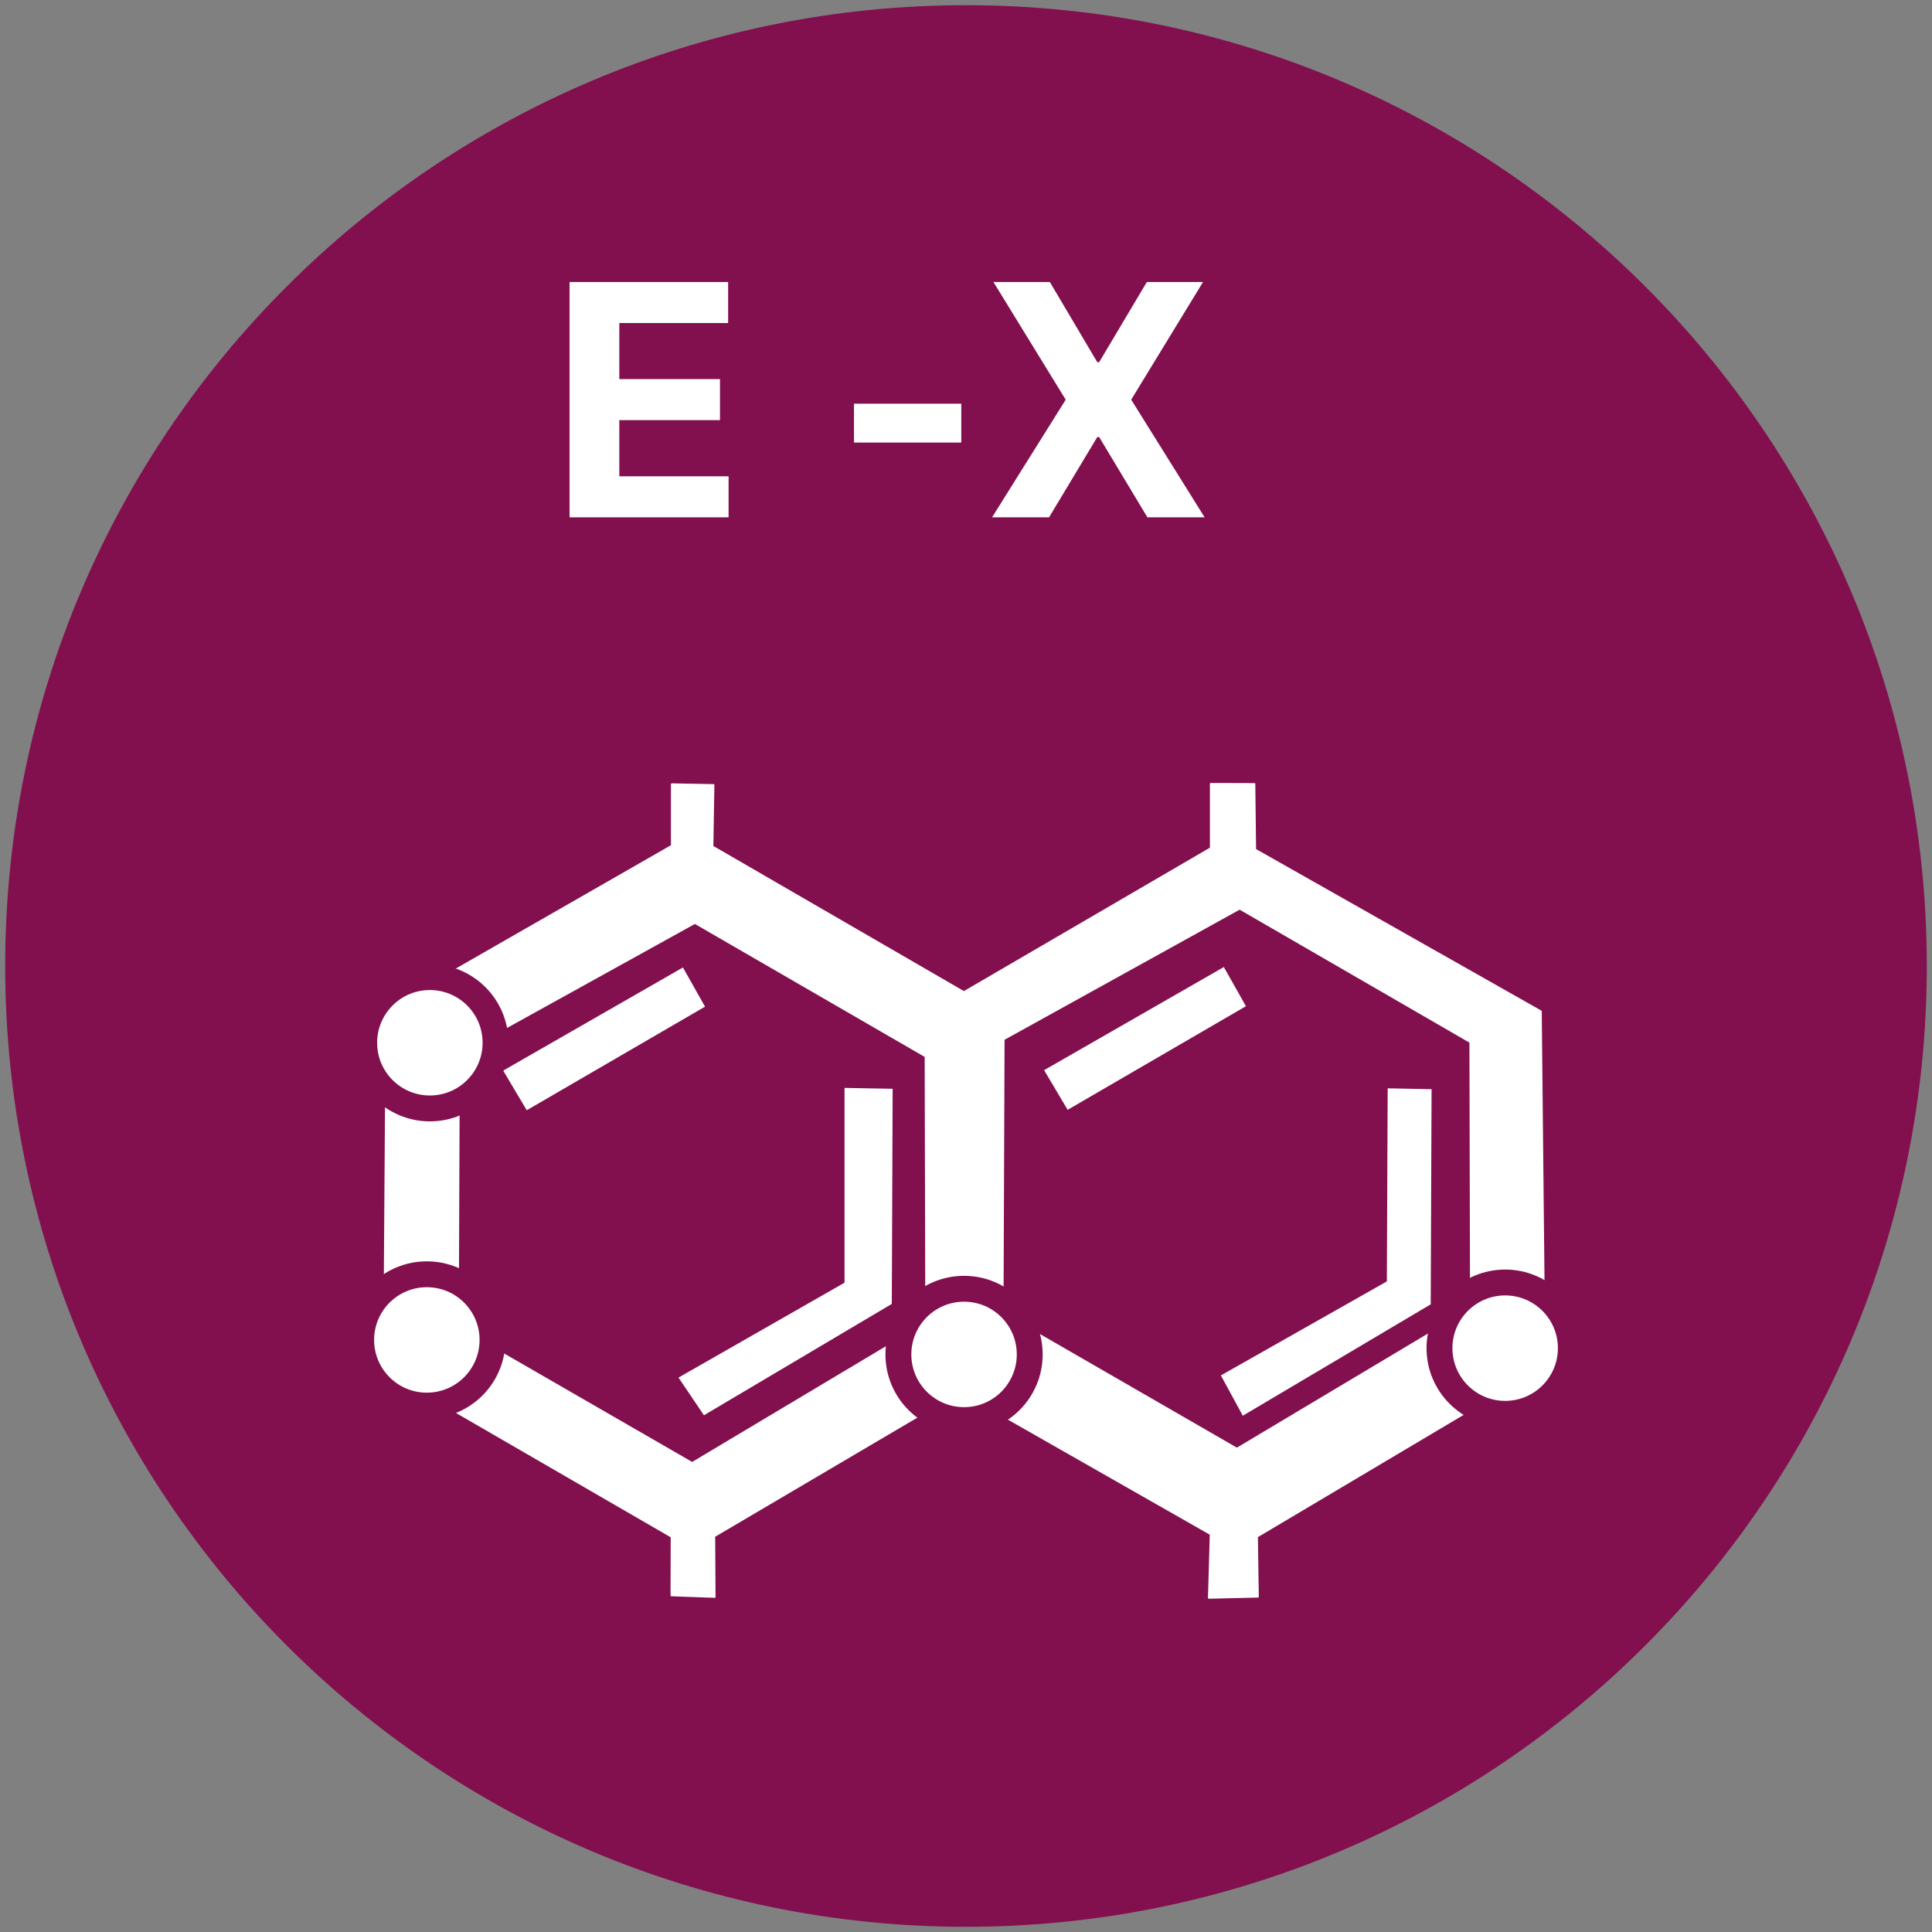 <svg width="245" height="245" viewBox="0 0 245 245" fill="none" xmlns="http://www.w3.org/2000/svg">
<rect x="0" y="0" width="245" height="245" fill="#808080" stroke="none"/>
<path d="M238 122.5C238 186.289 186.289 238 122.5 238C58.711 238 7 186.289 7 122.5C7 58.711 58.711 7 122.5 7C186.289 7 238 58.711 238 122.5Z" fill="#82104E" stroke="#82104E" stroke-width="12.683" stroke-linecap="round" stroke-linejoin="round"/>
<path d="M72.228 65.603V35.764H92.335V40.965H78.537V48.075H91.301V53.277H78.537V60.402H92.393V65.603H72.228Z" fill="white"/>
<path d="M121.902 51.196V56.121H108.294V51.196H121.902Z" fill="white"/>
<path d="M133.134 35.764L139.151 45.934H139.384L145.431 35.764H152.556L143.449 50.684L152.76 65.603H145.504L139.384 55.419H139.151L133.032 65.603H125.805L135.144 50.684L125.98 35.764H133.134Z" fill="white"/>
<path d="M159.528 202.487L159.413 194.868L195.869 173.208L195.409 128.245L159.183 107.734L159.085 99.408L153.534 99.392V107.554L122.234 125.798L90.36 107.34L90.491 99.54L85.187 99.441V107.242L49.01 127.982L48.698 173.782L85.154 194.884L85.136 202.323L90.637 202.52L90.589 194.819L121.757 176.459L153.517 194.556L153.287 202.635L159.528 202.487Z" fill="white" stroke="white" stroke-width="0.205" stroke-linecap="round" stroke-linejoin="round"/>
<path d="M88.12 117.288L117.158 134.088L117.238 167.672L87.773 185.271L58.281 168.259L58.414 133.728L88.12 117.288Z" fill="#82104E" stroke="#82104E" stroke-width="0.205"/>
<path d="M63.952 135.802L66.832 140.653L89.267 127.616L86.565 122.828L63.952 135.802Z" fill="white" stroke="white" stroke-width="0.205"/>
<path d="M157.199 115.476L186.237 132.275L186.317 165.86L156.852 183.459L127.36 166.447L127.493 131.915L157.199 115.476Z" fill="#82104E" stroke="#82104E" stroke-width="0.205"/>
<path d="M132.546 135.746L135.426 140.597L157.861 127.56L155.158 122.772L132.546 135.746Z" fill="white" stroke="white" stroke-width="0.205"/>
<path d="M176.077 138.117L181.437 138.224L181.33 165.346L157.639 179.389L154.959 174.458L175.97 162.558L176.077 138.117Z" fill="white" stroke="white" stroke-width="0.205"/>
<path d="M107.2 138.063L113.096 138.17L112.989 165.292L89.297 179.335L86.189 174.726L107.2 162.719L107.2 138.063Z" fill="white" stroke="white" stroke-width="0.205"/>
<path d="M62.84 132.235C62.84 136.834 59.112 140.562 54.512 140.562C49.913 140.562 46.184 136.834 46.184 132.235C46.184 127.636 49.913 123.908 54.512 123.908C59.112 123.908 62.84 127.636 62.84 132.235Z" fill="white" stroke="#82104E" stroke-width="3.282" stroke-linecap="round" stroke-linejoin="round"/>
<path d="M62.456 169.919C62.456 174.519 58.728 178.247 54.129 178.247C49.529 178.247 45.8 174.519 45.8 169.919C45.8 165.32 49.529 161.592 54.129 161.592C58.728 161.592 62.456 165.32 62.456 169.919Z" fill="white" stroke="#82104E" stroke-width="3.282" stroke-linecap="round" stroke-linejoin="round"/>
<path d="M130.581 171.758C130.581 176.357 126.853 180.085 122.253 180.085C117.654 180.085 113.926 176.357 113.926 171.758C113.926 167.159 117.654 163.43 122.253 163.43C126.853 163.43 130.581 167.159 130.581 171.758Z" fill="white" stroke="#82104E" stroke-width="3.282" stroke-linecap="round" stroke-linejoin="round"/>
<path d="M199.199 170.962C199.199 175.561 195.471 179.289 190.871 179.289C186.272 179.289 182.543 175.561 182.543 170.962C182.543 166.363 186.272 162.634 190.871 162.634C195.471 162.634 199.199 166.363 199.199 170.962Z" fill="white" stroke="#82104E" stroke-width="3.282" stroke-linecap="round" stroke-linejoin="round"/>
</svg>

